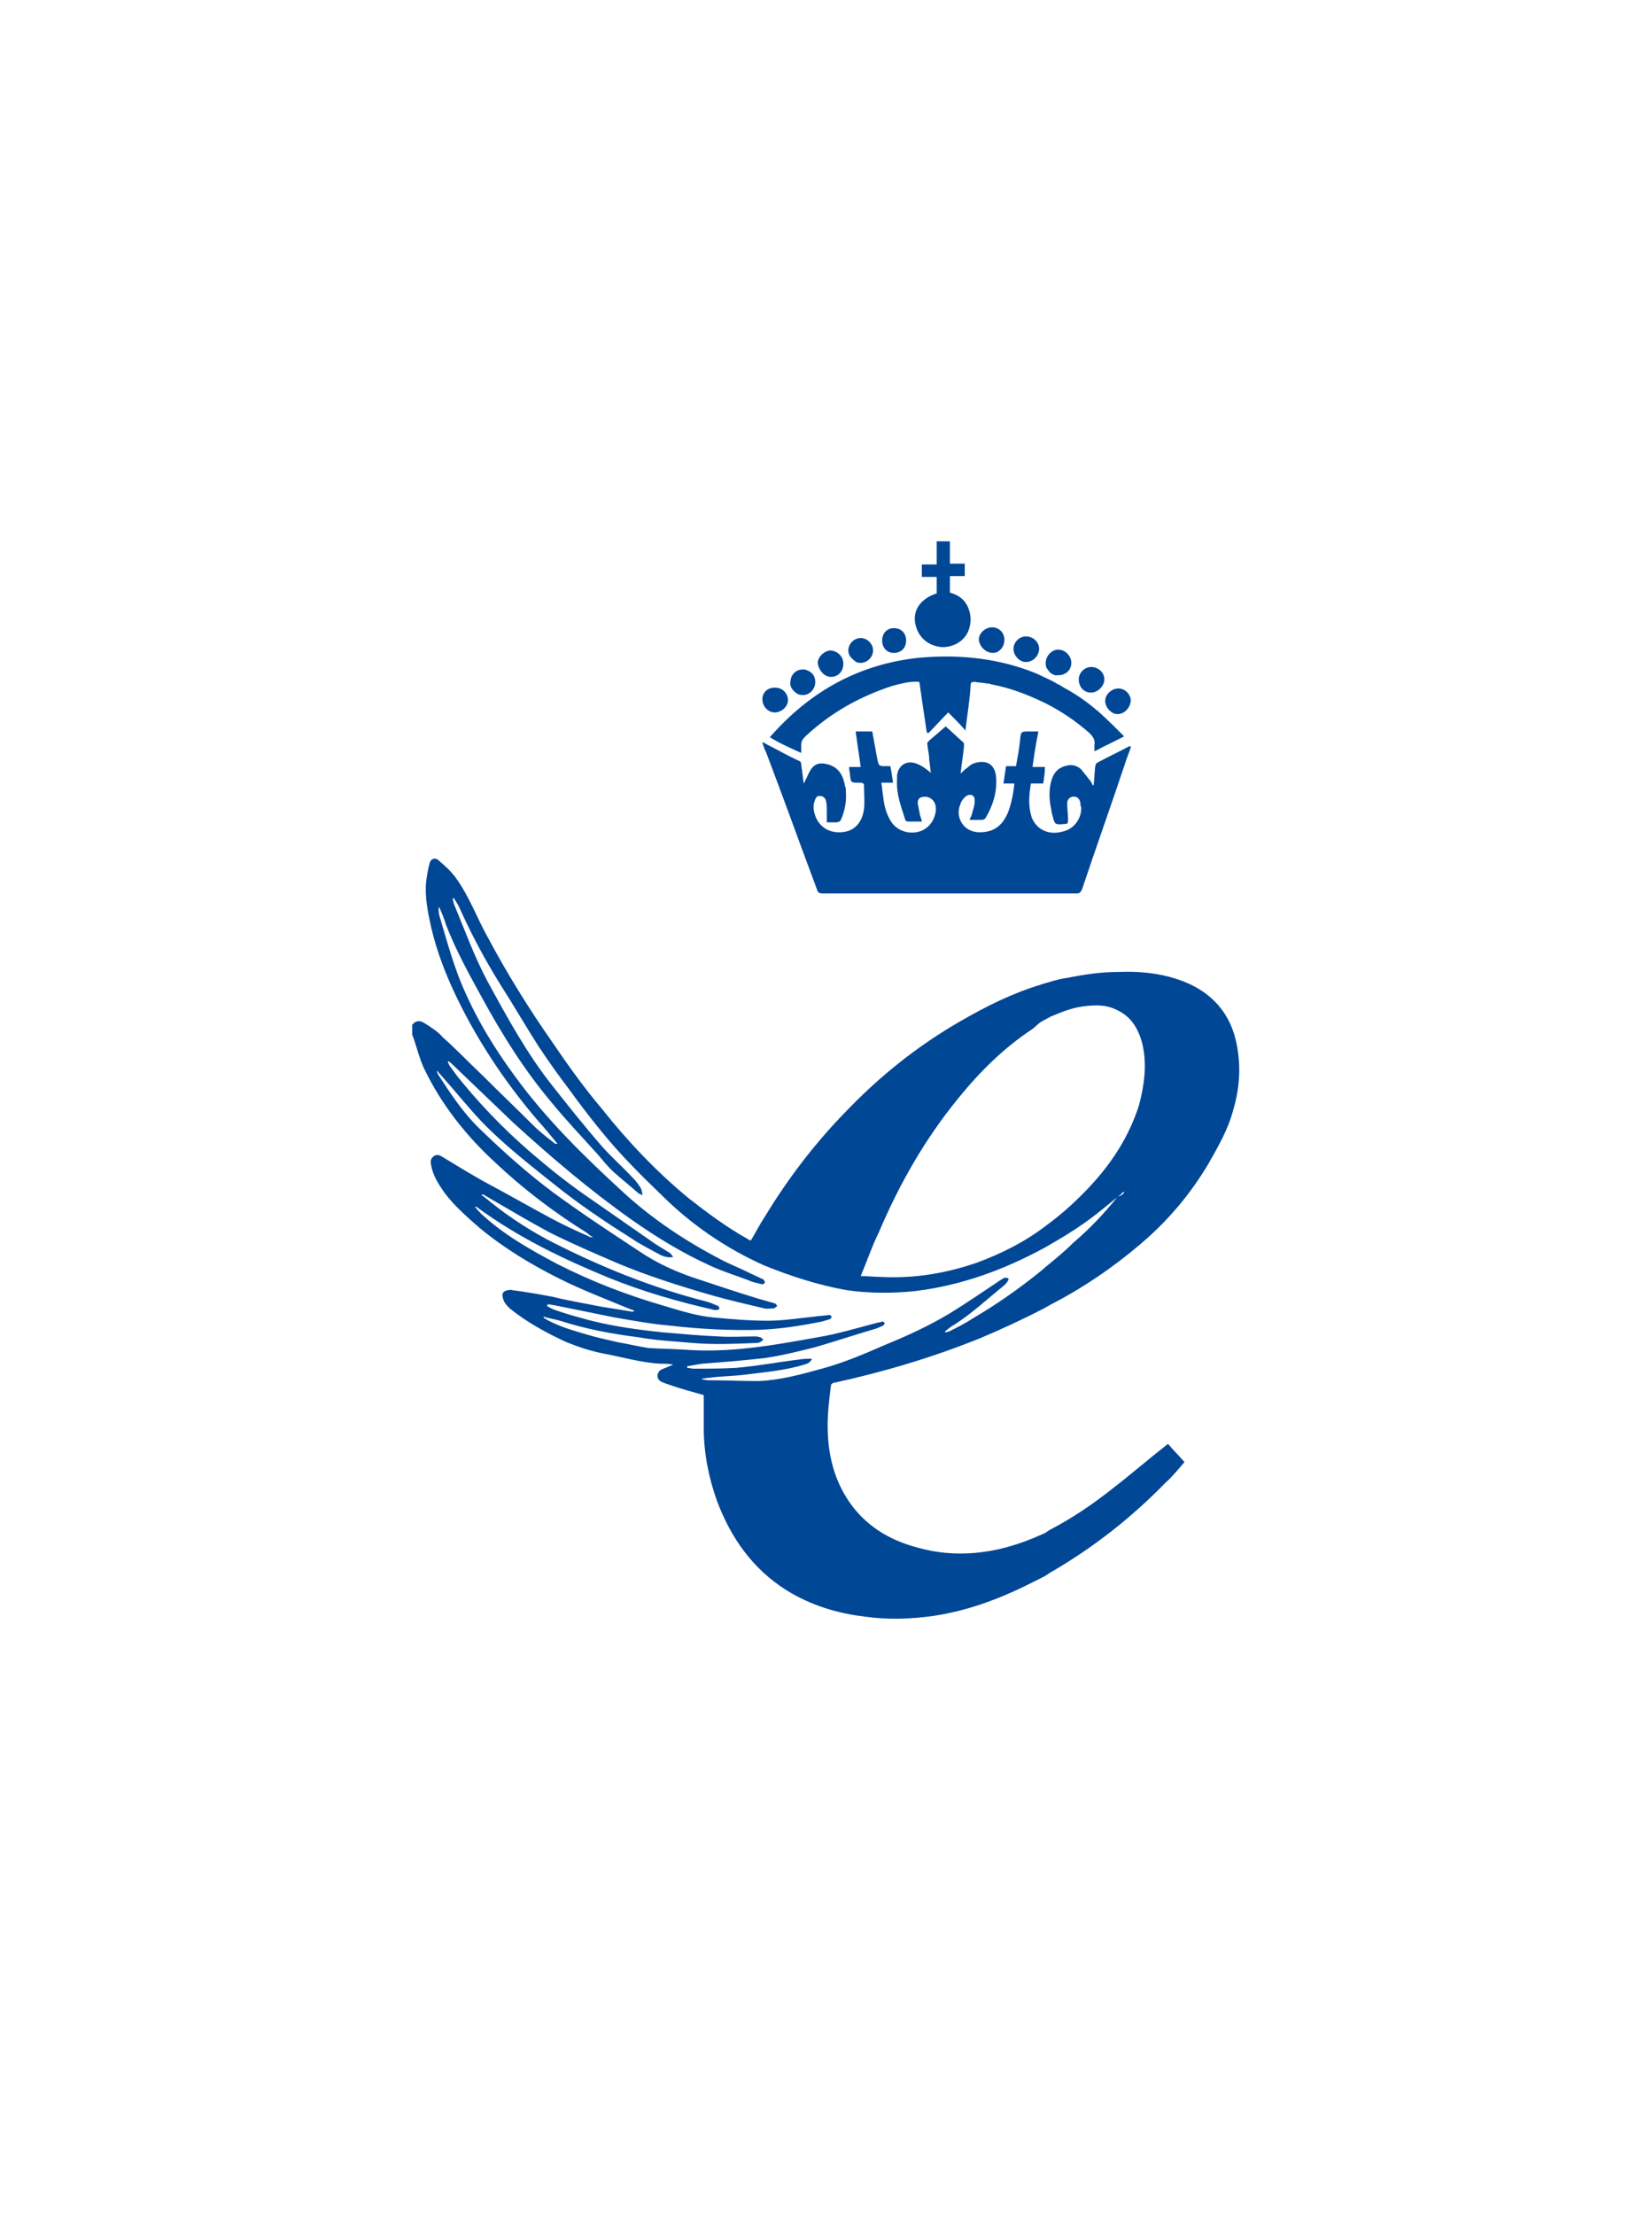 <?xml version="1.0" encoding="UTF-8"?> <!--Generator: Adobe Illustrator 24.0.3, SVG Export Plug-In . SVG Version: 6.00 Build 0)--> <svg xmlns="http://www.w3.org/2000/svg" version="1.1" id="layer" x="0px" y="0px" viewBox="0 0 200 268" style="enable-background:new 0 0 200 268" xml:space="preserve"> <style> .st0{fill:#004796} </style> <path class="st0" d="M102.7 78.7c0-.8.7-1.5 1.5-1.5s1.5.7 1.5 1.5-.7 1.5-1.5 1.5h-.1c-.3 0-.5-.1-.7-.3-.4-.3-.7-.7-.7-1.2zm-2.1 3.2c.5 0 .9-.2 1.2-.6.2-.3.3-.6.3-1 0-.9-.7-1.5-1.5-1.6-.8 0-1.6.8-1.6 1.5.1.9.8 1.7 1.6 1.7zm7.6-2.9c.9 0 1.5-.6 1.5-1.5s-.6-1.5-1.5-1.5c-.8 0-1.4.6-1.4 1.5s.6 1.5 1.4 1.5zm16 1.1c.9 0 1.6-.8 1.6-1.6s-.7-1.5-1.6-1.5c-.8 0-1.5.7-1.5 1.5s.7 1.6 1.5 1.6zm11.1 6.3c.8 0 1.5-.7 1.6-1.6 0-.8-.7-1.5-1.5-1.5s-1.6.7-1.6 1.5c0 .3.1.6.3.9.3.4.7.7 1.2.7zm14 47.9c-.6 2.3-1.8 4.4-3 6.5-2.2 3.7-4.9 6.9-8.2 9.7-3.4 2.9-7.1 5.4-11 7.4l-.7.4c-2.5 1.3-5.1 2.5-7.7 3.6-5.7 2.3-11.7 4.1-17.7 5.4-.2 0-.4.2-.4.3-.2 1.6-.4 3.3-.4 4.9 0 3.3.7 6.4 2.6 9.2 2 2.9 4.8 4.6 8.1 5.5 4.8 1.4 9.6.8 14.2-1.1.5-.2.9-.4 1.4-.6l.6-.4c2.7-1.4 5.2-3.1 7.6-5 2.2-1.7 4.4-3.6 6.7-5.4.6.7 1.3 1.4 2 2.2-.7.8-1.4 1.7-2.3 2.5-4.2 4.3-8.8 7.9-14 10.9l-.6.4-2.4 1.2c-3.5 1.7-7.1 3-11 3.6-2.8.4-5.6.5-8.4.1-3.4-.4-6.6-1.4-9.5-3.2-4.1-2.6-6.7-6.3-8.4-10.8-1-2.8-1.6-5.8-1.6-8.8v-4c-1.4-.4-2.9-.8-4.3-1.3-.3-.1-.6-.2-.8-.3-.8-.4-.5-1.3 0-1.5.4-.2.8-.3 1.4-.6-.6-.1-1-.1-1.5-.1-2.3-.1-4.6-.8-6.8-1.2-1.6-.3-3.1-.8-4.6-1.4-2.4-1.1-4.8-2.4-6.9-4.1-.3-.3-.7-.7-.8-1.2-.2-.6 0-.9.6-1 .2 0 .3-.1.5 0 1.6.2 3.3.5 4.9.8 2 .5 3.9.8 5.9 1.2 1.3.2 2.5.4 3.7.6.1 0 .2 0 .3-.1-.1-.1-.3-.1-.5-.2-2.9-1.2-5.8-2.3-8.6-3.7-3.4-1.7-6.7-3.7-9.6-6.1-1.5-1.3-3.1-2.7-4.3-4.3-.7-1-1.4-2.1-1.6-3.3-.1-.4-.1-.8.3-1.1.4-.3.8-.1 1.1.1 2 1.2 3.9 2.4 6 3.5 2.4 1.3 4.7 2.6 7.1 3.9 1.5.8 3 1.5 4.6 2.2.1.1.3.1.5.1-.2-.1-.5-.3-.7-.5-4-2.5-7.7-5.3-11.1-8.5-3.6-3.3-6.6-7.1-8.7-11.5-.5-1.1-.8-2.3-1.2-3.5-.1-.2-.1-.3-.2-.5V124c.4-.5.9-.6 1.5-.2.8.5 1.6 1 2.2 1.7 1.7 1.5 3.2 3.1 4.9 4.7 2 2 4 3.9 6 5.9.8.8 1.7 1.5 2.6 2.2.1.1.2.1.4.1-.5-.6-.9-1.1-1.4-1.7-4.3-4.8-8-10.2-10.8-16-1.3-2.7-2.4-5.5-3.1-8.5-.4-1.8-.8-3.7-.6-5.6.1-.7.2-1.4.4-2.1.1-.6.7-.8 1.1-.4.7.6 1.4 1.2 2 2 1.7 2.3 2.6 4.9 4 7.4 2.3 4.3 4.9 8.5 7.7 12.5 1.9 2.8 3.9 5.6 6.1 8.2 3.1 3.9 6.6 7.6 10.5 10.8 2.3 1.8 4.6 3.5 7.1 4.9.1.1.2.1.4.2.6-1 1.1-2 1.7-2.9 2.8-4.6 6-8.8 9.7-12.6 4.1-4.3 8.7-8 13.9-11 3.3-1.9 6.3-3.4 9.9-4.5l1-.3c.7-.2 1.4-.4 2.2-.5 2-.4 4-.7 6.1-.7 2.4-.1 4.8.1 7.2.9 3.6 1.2 6.1 3.6 7 7.3.7 3 .5 5.8-.3 8.5zm-13.2 10l-.1-.1-.3.3c-1.5 1.2-3 2.5-4.6 3.6-1.3.9-2.6 1.7-4 2.5l-.7.4c-4.8 2.6-9.9 4.5-15.5 5.2-2.8.3-5.6.3-8.4-.1-3.4-.6-6.8-1.7-10-3-4.7-2.1-8.9-5-12.5-8.6-2.5-2.4-4.9-4.8-7.1-7.5-1.4-1.7-2.7-3.4-4-5.2-1.3-1.7-2.5-3.4-3.7-5.2-1.6-2.5-3.1-5.1-4.7-7.6-1.8-2.9-3.4-5.9-4.8-9-.2-.5-.5-.9-.8-1.4 0 .1-.1.2-.1.2.1.2.1.5.2.7 1.3 3.1 2.4 6.2 4 9.2 2.4 4.4 4.8 8.8 7.9 12.7 1.9 2.4 3.8 4.8 5.8 7.1 1.2 1.4 2.6 2.6 3.9 4 .4.4.7.8 1 1.3.1.2.1.4.2.8-.3-.1-.5-.2-.6-.3-.9-.8-1.9-1.6-2.8-2.4-.8-.7-1.4-1.5-2.1-2.3-1.9-2.1-3.8-4.1-5.6-6.3-3.2-3.8-5.9-8.1-8.3-12.5-1.6-2.9-3.2-5.8-4.4-8.9-.2-.7-.5-1.4-.8-2.1h-.1c0 .3 0 .7.1 1 .7 2.4 1.4 4.9 2.3 7.3 1.7 4.4 4.1 8.4 6.9 12.2 3.8 5.2 8.4 9.7 13.1 14 3.5 3.2 7.4 5.8 11.6 8 1.1.6 2.4 1.1 3.6 1.7.6.3 1.1.5 1.7.8.1.1.2.2.2.4-.1.1-.2.2-.3.2l-1.2-.3c-1.7-.7-3.5-1.2-5.2-2-3.3-1.5-6.4-3.4-9.4-5.5-5.1-3.6-9.8-7.6-14.4-11.8-2.3-2.2-4.6-4.4-7-6.7-.2-.2-.5-.5-.8-.7l-.1.1c.1.1.1.2.2.4.5.7 1 1.4 1.6 2.1 2.8 3.4 6 6.6 9.4 9.4 2 1.7 4.1 3.3 6.3 4.8l6.9 4.8c.8.6 1.7 1.1 2.5 1.6.1.1.2.2.4.5-.7.1-1.3-.1-1.8-.4-1.1-.6-2.3-1.2-3.3-1.9-3.2-2-6.3-4.1-9.3-6.5-3-2.4-6.1-4.8-8.8-7.6-1.7-1.8-3.2-3.7-4.9-5.6-.1-.1-.3-.3-.4-.5 0 0-.1 0-.1.1.1.1.1.3.2.4 1.5 2.3 3 4.6 5.1 6.6 2.8 2.7 5.7 5.3 8.8 7.6 3.4 2.5 6.9 4.8 10.4 7.1 2.2 1.5 4.7 2.6 7.2 3.4 2.4.8 4.8 1.6 7.1 2.3l2.1.6c.1 0 .2.2.3.3-.1.1-.2.2-.4.3-.4 0-.8.1-1.2 0-2.1-.5-4.3-1-6.4-1.6-3.8-1.1-7.6-2.3-11.2-3.8-2.8-1.2-5.6-2.4-8.4-3.8-2.6-1.4-5.1-2.9-7.7-4.4-.1-.1-.2-.1-.4-.2l-.1.1c.1.1.2.1.3.2 2.4 2 4.9 3.7 7.7 5.2 6.2 3.2 12.6 5.8 19.3 7.5.4.1.8.3 1.3.5.1 0 .2.3.2.3 0 .1-.2.2-.3.2h-.3c-4.4-1-8.6-2.2-12.8-3.9-5.6-2.3-11-4.9-15.9-8.5-.1-.1-.2-.1-.3-.1.2.3.5.6.8.9 2.7 2.5 5.9 4.3 9.1 6 4.1 2.1 8.5 3.8 13 5.1 2 .6 3.9 1.2 5.9 1.4 2.2.2 4.4.4 6.6.4 1.9 0 3.8-.3 5.7-.5.6-.1 1.2-.1 1.8-.2.1 0 .2.1.3.2-.1.1-.1.3-.2.3-.3.1-.7.2-1 .3-2.5.5-5 .9-7.6 1-3.6.1-7.2-.1-10.7-.5-2.3-.2-4.5-.6-6.8-1-2.5-.5-4.9-1-7.4-1.5-.2 0-.5-.1-.7-.1 0 .1 0 .1-.1.2.3.2.7.4 1 .5 1.4.5 2.9.9 4.4 1.3 2.8.7 5.7 1.1 8.6 1.4 2.3.2 4.5.4 6.8.5 1.4.1 2.9 0 4.3 0 .2 0 .5 0 .7.1.2 0 .3.2.4.3-.1.1-.2.2-.4.3-.2.1-.5.1-.7.1-2.4.1-4.9.2-7.3 0-2.2-.2-4.5-.3-6.7-.7-3.2-.4-6.4-1-9.5-2-.7-.2-1.4-.3-2-.5 0 .1.1.2.1.2 1.5.9 3.2 1.4 4.9 1.9 1.3.4 2.7.7 4 1 1.2.2 2.4.5 3.7.7 1.5.1 2.9.1 4.4.2 2.6.2 5.2.1 7.8-.2 2.8-.3 5.5-.8 8.3-1.3 2.4-.4 4.7-1.1 7-1.7.3-.1.6-.1.8-.2.1 0 .3.1.3.2s-.1.2-.2.3c-.3.1-.6.3-1 .4-2.4.7-4.8 1.5-7.2 2.2-2 .5-4 1-6 1.3-2.5.3-5.1.5-7.7.7l-1.8.3v.2c.2 0 .5.1.8.1 1.7 0 3.4 0 5.1-.1 2.5-.2 5.1-.7 7.6-1 .5-.1 1.1-.1 1.6-.1-.2.5-.6.6-.9.7-2.3.7-4.6.9-7 1.2-1.5.2-3 .2-4.5.4-.3 0-.6.1-.9.1v.1c.2 0 .5.1.7.1 2 0 4.1.1 6.1.1 2.6-.1 5.2-.8 7.7-1.5 2.6-.7 5.2-1.8 7.7-2.9 2.7-1.1 5.3-2.3 7.8-3.8 2.1-1.3 4-2.6 6.1-4 .2-.1.4-.3.6-.3.1 0 .3 0 .4.1 0 0 0 .2-.1.3-.1.2-.2.3-.4.5-2 1.6-3.9 3.4-6.1 4.8-.4.2-.7.5-1.1.8 0 0 0 .1.1.1s.3-.1.4-.1c1-.5 2-1 2.9-1.6 2.9-1.7 5.6-3.6 8.2-5.7l.7-.6c1.1-.9 2.2-1.8 3.2-2.8 2-1.7 3.8-3.6 5.4-5.6.6-.2.7-.4.8-.5zm2.2-18c-.5-1.9-1.4-3.4-3.3-4.2-1.3-.6-2.7-.5-4.1-.3-1.3.2-2.5.7-3.7 1.2l-1.1.6c-.5.3-.7.6-1.1.9-3.5 2.3-6.4 5.2-9 8.4-4 4.9-7.1 10.3-9.6 16.2-.8 1.6-1.4 3.4-2.2 5.3.9 0 1.7.1 2.5.1 3.9.2 7.7-.4 11.5-1.7 3-1.1 5.8-2.5 8.3-4.4l.8-.6c1.7-1.3 3.2-2.7 4.7-4.3 2.6-2.8 4.7-6 5.9-9.8.6-2.3 1-4.8.4-7.4zM92.7 90.9c2.1 5.5 4.1 11.1 6.2 16.7.1.4.3.5.7.5h30.7c.4 0 .5-.1.7-.5 1.7-5.1 3.5-10.1 5.2-15.2.2-.7.5-1.3.7-2v-.1h-.2c-1.3.7-2.6 1.3-3.9 2-.1.1-.2.3-.2.4-.1.8-.1 1.5-.2 2.3h-.1c-.1-.1-.1-.2-.2-.4l-1.2-1.5c-.4-.4-1-.6-1.6-.5-1.1.2-1.7.8-2 1.8-.3 1-.3 2.1-.1 3.2.1.4.1.7.2 1 .3 1.2.3 1.2 1.5 1.1.3 0 .4-.1.4-.4v-.2c0-.6-.1-1.2-.1-1.9 0-.6.5-.9 1-.8.4.1.6.5.6.9 0 .2.1.3.1.5 0 1.3-.9 2.5-2.2 2.8-1.7.5-3.2-.2-3.8-1.7-.2-.7-.3-1.3-.3-2s.1-1.4.2-2.1h1.5c.1-.7.2-1.3.2-1.9v-.1H125c.2-1.4.4-2.8.7-4.2v-.1h-1.1c-1 0-1 0-1.1 1-.1 1.1-.3 2.1-.5 3.2h-1.2c-.1.7-.2 1.3-.3 2v.1h1.3c-.1 1.3-.5 3.1-1 4-.7 1.3-1.7 1.9-3.2 1.9-1.4 0-2.3-.9-2.5-2-.1-.5 0-1 .2-1.5.1-.3.4-.7.7-.9.5-.3 1-.1 1 .5v.2c0 .3-.1.7-.2 1-.1.4-.2.8-.4 1.1v.1h1.5c.1 0 .3-.1.4-.2.9-1.5 1.4-3.1 1.3-4.8v-.1c-.1-1.5-1-2.2-2.5-1.8-.4.1-.7.3-1 .6-.3.2-.5.4-.8.7.1-1.1.3-2.2.4-3.2v-.3c0-.1 0-.2-.1-.3-.7-.6-1.4-1.3-2.1-1.9l.1-.1-.1.1.1-.1-2.1 1.8c-.2.2-.3.3-.2.6v.2c.1.5.2 1.1.2 1.6.1.5.1 1 .2 1.5-.5-.4-1-.8-1.5-1-1.2-.6-2.4-.1-2.6 1.3v.6c-.1 1.7.5 3.2 1 4.8 0 .1.2.2.3.2h1.7v-.1c-.1-.2-.1-.4-.2-.6l-.3-1.5c0-.6.3-.8.9-.8.7 0 1.3.6 1.3 1.4v.3c-.2 1.4-1.1 2.4-2.4 2.6-1.3.2-2.6-.4-3.2-1.6-.5-.9-.7-1.9-.8-2.9-.1-.5-.1-1-.2-1.5h1.4v-.1c-.1-.7-.2-1.3-.3-1.9h-.5c-.9 0-.9 0-1.1-.9l-.6-3.3h-2v.1l.3 2.1c.1.7.2 1.3.3 2.1h-1.4v.1c0 .3.1.6.1.8.1 1 .1 1 1.1 1h.2c.2 0 .4.1.4.3v.1c0 .9.1 1.9 0 2.8-.2 1.5-1.1 2.9-3.2 2.8-1.9-.1-2.8-1.6-2.9-2.9 0-.3 0-.6.1-.8.1-.3.2-.7.6-.7s.7.2.8.6c.1.4.1.9.1 1.3v1.3h1.1c.3 0 .5-.1.6-.3.5-1.1.7-2.3.6-3.5 0-.2 0-.4-.1-.6-.2-1.2-.7-2.2-2-2.6-1.1-.3-1.8-.1-2.3.9-.2.3-.3.7-.5 1 0 .1-.1.2-.2.4-.1-.8-.2-1.6-.3-2.3 0-.3-.1-.4-.4-.5-1.3-.6-2.5-1.3-3.7-1.9-.2-.1-.3-.2-.6-.3v.1c.3.8.3.9.4 1zm4.3.2v-.6-.2-.2c0-.4.2-.7.5-1 3-2.8 6.5-4.8 10.5-6.1 1.1-.3 2.2-.6 3.3-.5.3 2.1.6 4.1.9 6.1.1.1.1.1.2.1.8-.8 1.5-1.6 2.4-2.5.7.7 1.4 1.4 2.1 2.2v-.1-.1c.2-1.7.5-3.4.6-5.2 0-.4.1-.5.5-.5.5.1 1 .1 1.5.2.2 0 .3 0 .5.1 2.2.4 4.3 1.2 6.4 2.2 2 1 3.8 2.2 5.5 3.7.4.4.7.8.6 1.4v.8c.5-.2.9-.5 1.4-.7.1-.1.3-.1.4-.2l1.8-.9c-1-1-2-2-3-2.9-.2-.2-.4-.3-.6-.5-1.2-1-2.4-1.8-3.7-2.5-.2-.1-.4-.3-.7-.4-.2-.1-.5-.3-.7-.4-.6-.3-1.3-.6-1.9-.9-4.4-1.8-9.2-2.4-14.4-1.9-7.2.8-13.1 4.1-17.9 9.6 1.3.8 2.5 1.3 3.8 1.9zm13.8-15.7c.3 1.7 1.6 2.8 3.3 2.9 1.6 0 3-1 3.3-2.5.2-.8.1-1.6-.2-2.3-.1-.3-.3-.5-.4-.7-.5-.6-1.1-.9-1.8-1.1v-2h1.8v-1.5H115v-2.7h-1.6v2.8h-1.8v1.5h1.8v2c-1.9.6-2.9 2-2.6 3.6zm9.4 3.6c.3 0 .6-.1.8-.3.4-.3.6-.8.6-1.3 0-.8-.6-1.5-1.5-1.5-.8 0-1.6.7-1.6 1.5.1.9.9 1.6 1.7 1.6zm7.1 2.5c.2.1.3.2.5.2h.3c.9 0 1.6-.6 1.6-1.5 0-.8-.7-1.6-1.6-1.6-.8 0-1.5.8-1.5 1.6 0 .2 0 .4.1.6.2.3.4.6.6.7zm4.8 2.3c.8 0 1.6-.8 1.6-1.6s-.7-1.5-1.6-1.5c-.8 0-1.5.7-1.5 1.5 0 .9.6 1.6 1.5 1.6zm-38.3 2.4c.8 0 1.6-.7 1.6-1.5v-.1c-.1-.8-.7-1.4-1.6-1.4-.9 0-1.5.6-1.5 1.4 0 .9.7 1.6 1.5 1.6zm2.3-2.6c.3.3.6.5 1.1.5.8 0 1.5-.7 1.5-1.6 0-.7-.4-1.2-1-1.4-.2-.1-.3-.1-.5-.1-.9 0-1.5.7-1.5 1.5-.1.4.1.8.4 1.1z"></path> </svg> 